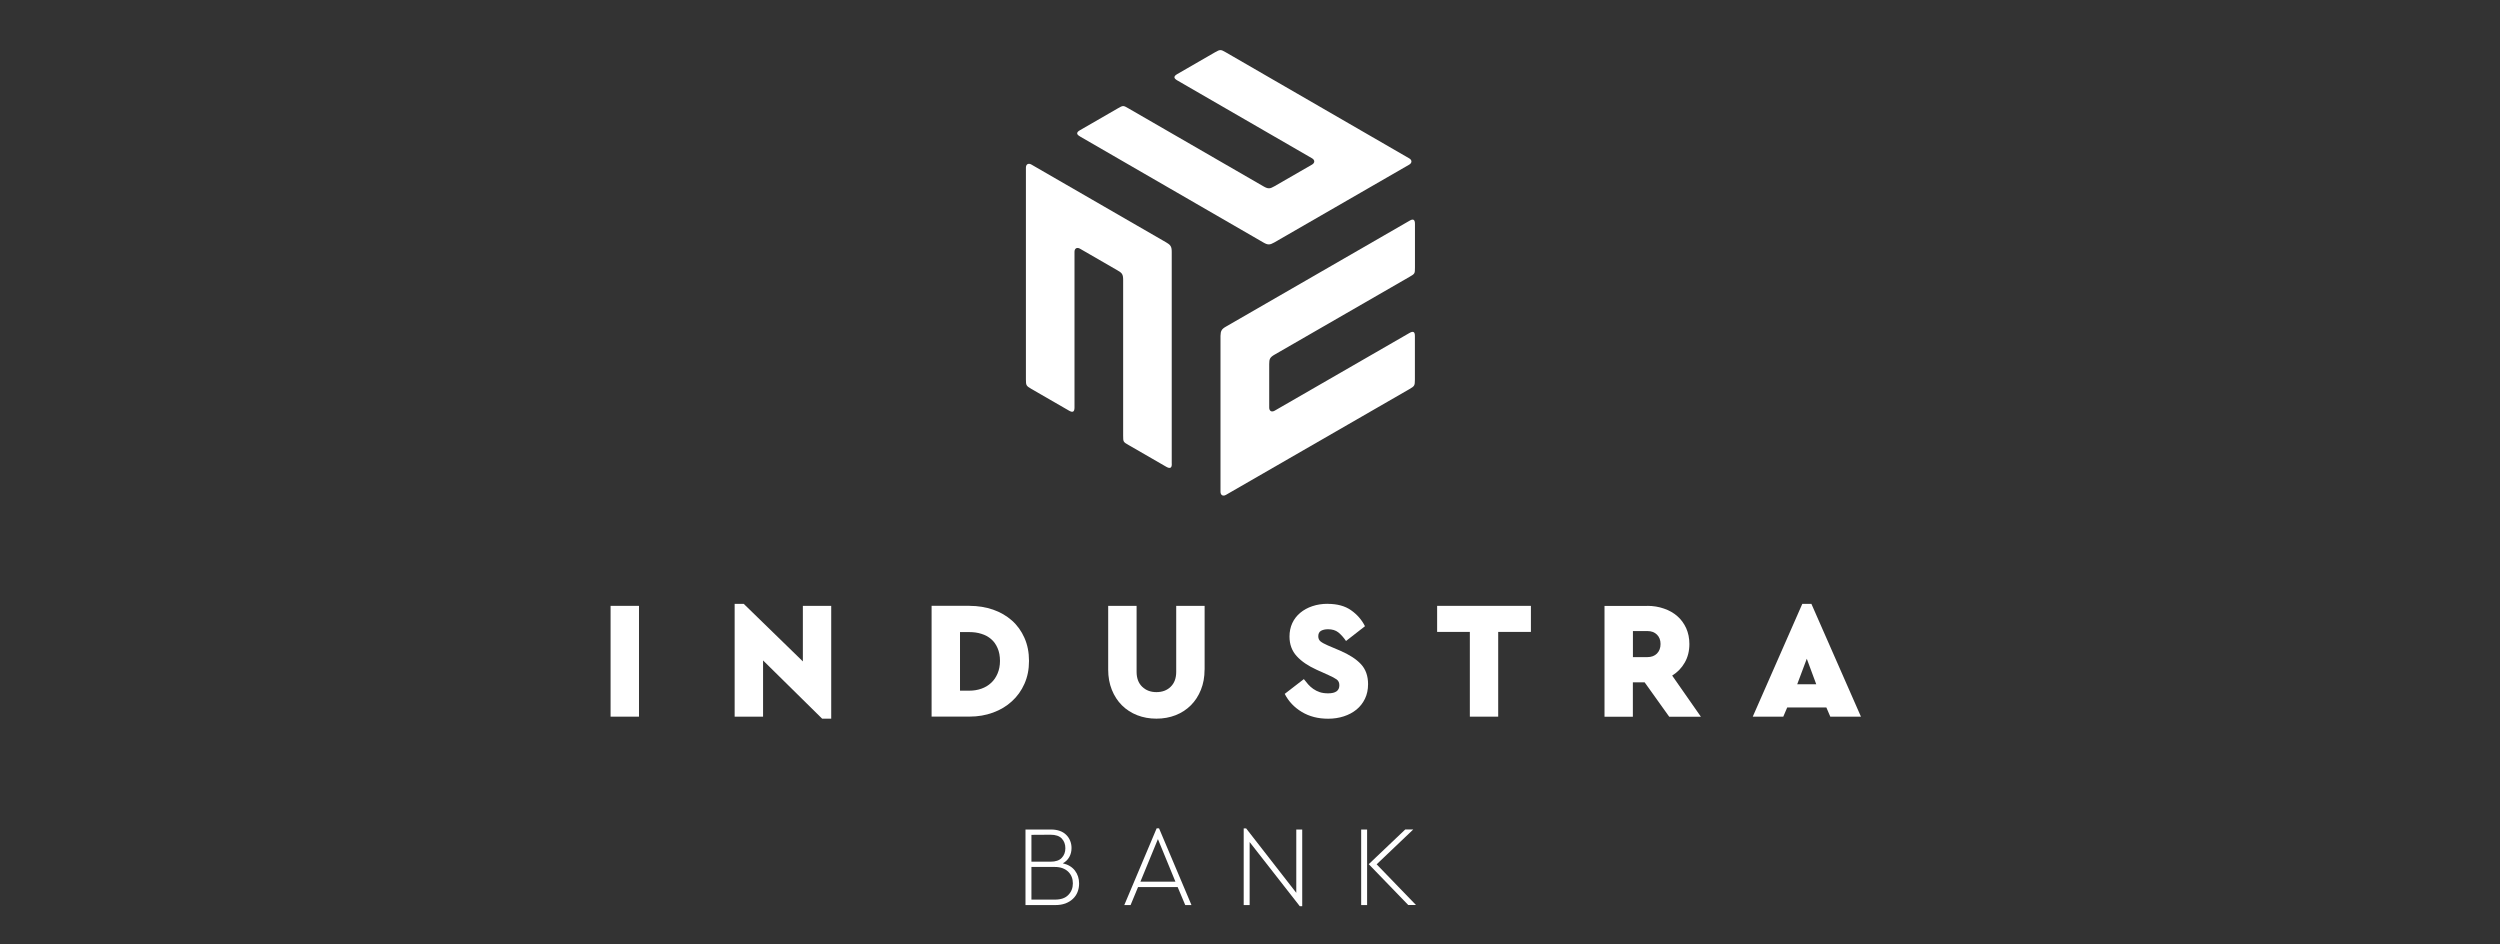<?xml version="1.0" encoding="UTF-8"?>
<svg id="Layer_1" xmlns="http://www.w3.org/2000/svg" version="1.1" viewBox="0 0 412.68 155.9">
  <rect x="0" y="0" width="412.68" height="155.9" fill="#333333" stroke="none"/>
  <!-- Generator: Adobe Illustrator 29.7.1, SVG Export Plug-In . SVG Version: 2.1.1 Build 8)  -->
  <defs>
    <style>
      .st0 {
        fill: #fff;
      }
    </style>
  </defs>
  <path class="st0" d="M170.26,143.12v5.38h3.87c.99,0,1.72-.25,2.22-.77.5-.51.75-1.15.75-1.91,0-.38-.06-.73-.19-1.06-.13-.33-.32-.61-.57-.86-.25-.24-.56-.44-.93-.58-.37-.14-.79-.21-1.29-.21h-3.87ZM170.26,137.82v4.42h3.16c.83,0,1.45-.21,1.84-.63.4-.42.6-.94.6-1.59s-.2-1.19-.6-1.61c-.39-.41-1.01-.62-1.84-.62l-3.16.02ZM173.51,136.93c.54,0,1.02.08,1.44.23.42.15.77.37,1.05.65.29.28.5.6.65.97.15.37.23.77.23,1.2,0,.55-.12,1.05-.37,1.49-.25.44-.6.79-1.07,1.04.87.2,1.54.6,2,1.2.46.6.69,1.31.69,2.14,0,.5-.09.97-.26,1.4-.17.43-.42.8-.76,1.12-.33.32-.74.57-1.23.76-.49.18-1.04.27-1.65.27h-4.95v-12.47h4.23Z"/>
  <path class="st0" d="M188.25,145.54h5.78l-2.89-7.03-2.89,7.03ZM196.69,149.4h-1.04l-1.25-2.97h-6.54l-1.23,2.97h-1.04l5.34-12.66h.4l5.35,12.66Z"/>
  <polygon class="st0" points="213.98 147.38 213.98 136.93 214.96 136.93 214.96 149.59 214.56 149.59 206.28 139 206.28 149.4 205.3 149.4 205.3 136.74 205.7 136.74 213.98 147.38"/>
  <path class="st0" d="M227.24,142.67l6.5,6.72h-1.28l-6.52-6.74,6.03-5.73h1.32l-6.04,5.75ZM225.67,149.4h-.98v-12.47h.98v12.47Z"/>
  <path class="st0" d="M193.43,76.54c.02.65-.22.91-.9.52l-6.22-3.59c-.9-.51-.91-.53-.91-1.56v-25.71c0-.91-.18-1.14-.9-1.55l-6.23-3.6c-.49-.28-.9-.05-.9.52v25.7c0,.69-.26.89-.9.52l-6.22-3.59c-.89-.51-.89-.62-.9-1.56V27.68c0-.57.4-.8.9-.52l22.27,12.86c.73.42.9.71.9,1.55v34.97Z"/>
  <path class="st0" d="M178.28,22.52c-.57-.31-.68-.65,0-1.03l6.22-3.59c.9-.52.91-.52,1.8,0l22.26,12.86c.78.45,1.08.41,1.79,0l6.23-3.59c.49-.29.49-.75,0-1.04l-22.25-12.86c-.6-.35-.64-.67,0-1.04l6.22-3.59c.88-.51.98-.47,1.8,0l30.27,17.5c.49.28.49.75,0,1.04l-22.28,12.85c-.73.42-1.07.42-1.79,0l-30.27-17.5Z"/>
  <path class="st0" d="M232.67,36.44c.56-.34.9-.26.9.52v7.18c0,1.04-.02,1.05-.9,1.56l-22.27,12.84c-.78.45-.89.73-.89,1.55v7.19c0,.57.4.8.89.52l22.27-12.84c.6-.34.9-.22.89.52v7.19c0,1.02-.09,1.08-.9,1.56l-30.29,17.46c-.49.28-.9.05-.9-.52v-25.71c.02-.84.18-1.14.91-1.55l30.29-17.47Z"/>
  <rect class="st0" x="100.79" y="100.01" width="4.69" height="18.29"/>
  <polygon class="st0" points="132.53 109.18 132.53 100.01 137.21 100.01 137.21 118.63 135.71 118.63 125.96 109.02 125.96 118.3 121.27 118.3 121.27 99.68 122.77 99.68 132.53 109.18"/>
  <path class="st0" d="M158.47,104.34v9.67h1.55c.71,0,1.37-.11,1.99-.33.62-.22,1.15-.54,1.6-.96.45-.41.8-.93,1.06-1.54.26-.61.4-1.3.4-2.08s-.13-1.52-.4-2.12c-.26-.6-.61-1.1-1.06-1.48-.45-.39-.98-.68-1.6-.87-.62-.2-1.28-.29-1.99-.29h-1.55ZM160.05,100.01c1.38,0,2.67.21,3.87.62,1.2.42,2.24,1.02,3.12,1.8.88.78,1.57,1.74,2.07,2.87.5,1.13.75,2.39.75,3.8s-.25,2.64-.75,3.77c-.5,1.13-1.19,2.09-2.07,2.89-.88.81-1.92,1.43-3.12,1.87-1.2.44-2.49.66-3.87.66h-6.27v-18.29h6.27Z"/>
  <path class="st0" d="M198.84,110.54c0,1.22-.2,2.33-.6,3.32-.4,1-.95,1.85-1.66,2.56-.71.71-1.55,1.26-2.52,1.64-.97.38-2.03.57-3.17.57s-2.2-.19-3.17-.57c-.97-.38-1.81-.92-2.53-1.64-.71-.71-1.26-1.56-1.66-2.56-.4-1-.6-2.11-.6-3.32v-10.53h4.69v10.89c0,1.05.31,1.87.92,2.46.61.59,1.39.89,2.35.89s1.75-.29,2.36-.89c.61-.59.91-1.41.91-2.46v-10.89h4.69v10.53Z"/>
  <path class="st0" d="M219.16,99.68c1.58,0,2.87.35,3.87,1.06,1,.7,1.76,1.58,2.29,2.63l-3.13,2.44c-.41-.61-.85-1.08-1.28-1.43-.44-.34-1-.51-1.69-.51-.47,0-.86.09-1.16.26-.3.17-.45.48-.45.9,0,.35.12.63.35.83.24.2.64.43,1.2.67l2.07.88c1.5.65,2.65,1.39,3.43,2.23.78.84,1.17,1.94,1.17,3.29,0,.9-.17,1.71-.51,2.41-.34.7-.8,1.3-1.4,1.79-.6.49-1.3.86-2.1,1.12-.8.26-1.66.39-2.58.39-1.66,0-3.11-.37-4.35-1.12-1.25-.75-2.18-1.74-2.82-2.98l3.16-2.44c.22.29.46.58.71.87.25.28.54.54.86.76.31.22.68.4,1.07.53.4.13.85.19,1.37.19,1.23,0,1.85-.44,1.85-1.33,0-.42-.14-.74-.44-.96-.29-.21-.76-.46-1.39-.74l-1.85-.83c-1.44-.65-2.56-1.4-3.35-2.27-.8-.87-1.2-1.95-1.2-3.24,0-.81.15-1.55.46-2.22.31-.67.75-1.23,1.31-1.7.56-.47,1.23-.84,2.01-1.1.77-.26,1.61-.39,2.52-.39"/>
  <polygon class="st0" points="252.71 104.31 247.31 104.31 247.31 118.3 242.63 118.3 242.63 104.31 237.23 104.31 237.23 100.01 252.71 100.01 252.71 104.31"/>
  <path class="st0" d="M269.55,104.17v4.3h2.4c.66,0,1.18-.2,1.57-.59.39-.4.59-.92.59-1.57s-.2-1.16-.59-1.55c-.39-.39-.91-.59-1.57-.59h-2.4ZM271.92,100.01c.98,0,1.9.15,2.75.45.86.29,1.59.71,2.21,1.25.62.54,1.1,1.2,1.46,1.98.35.78.53,1.66.53,2.62,0,1.16-.26,2.19-.77,3.07-.51.89-1.2,1.6-2.07,2.14l4.74,6.79h-5.23l-4.06-5.68h-1.94v5.68h-4.68v-18.29h7.06Z"/>
  <path class="st0" d="M296.68,112.95h3.13l-1.56-4.21-1.58,4.21ZM307.17,118.3h-5.04l-.65-1.52h-6.46l-.65,1.52h-5.04l8.18-18.62h1.5l8.18,18.62Z"/>
</svg>